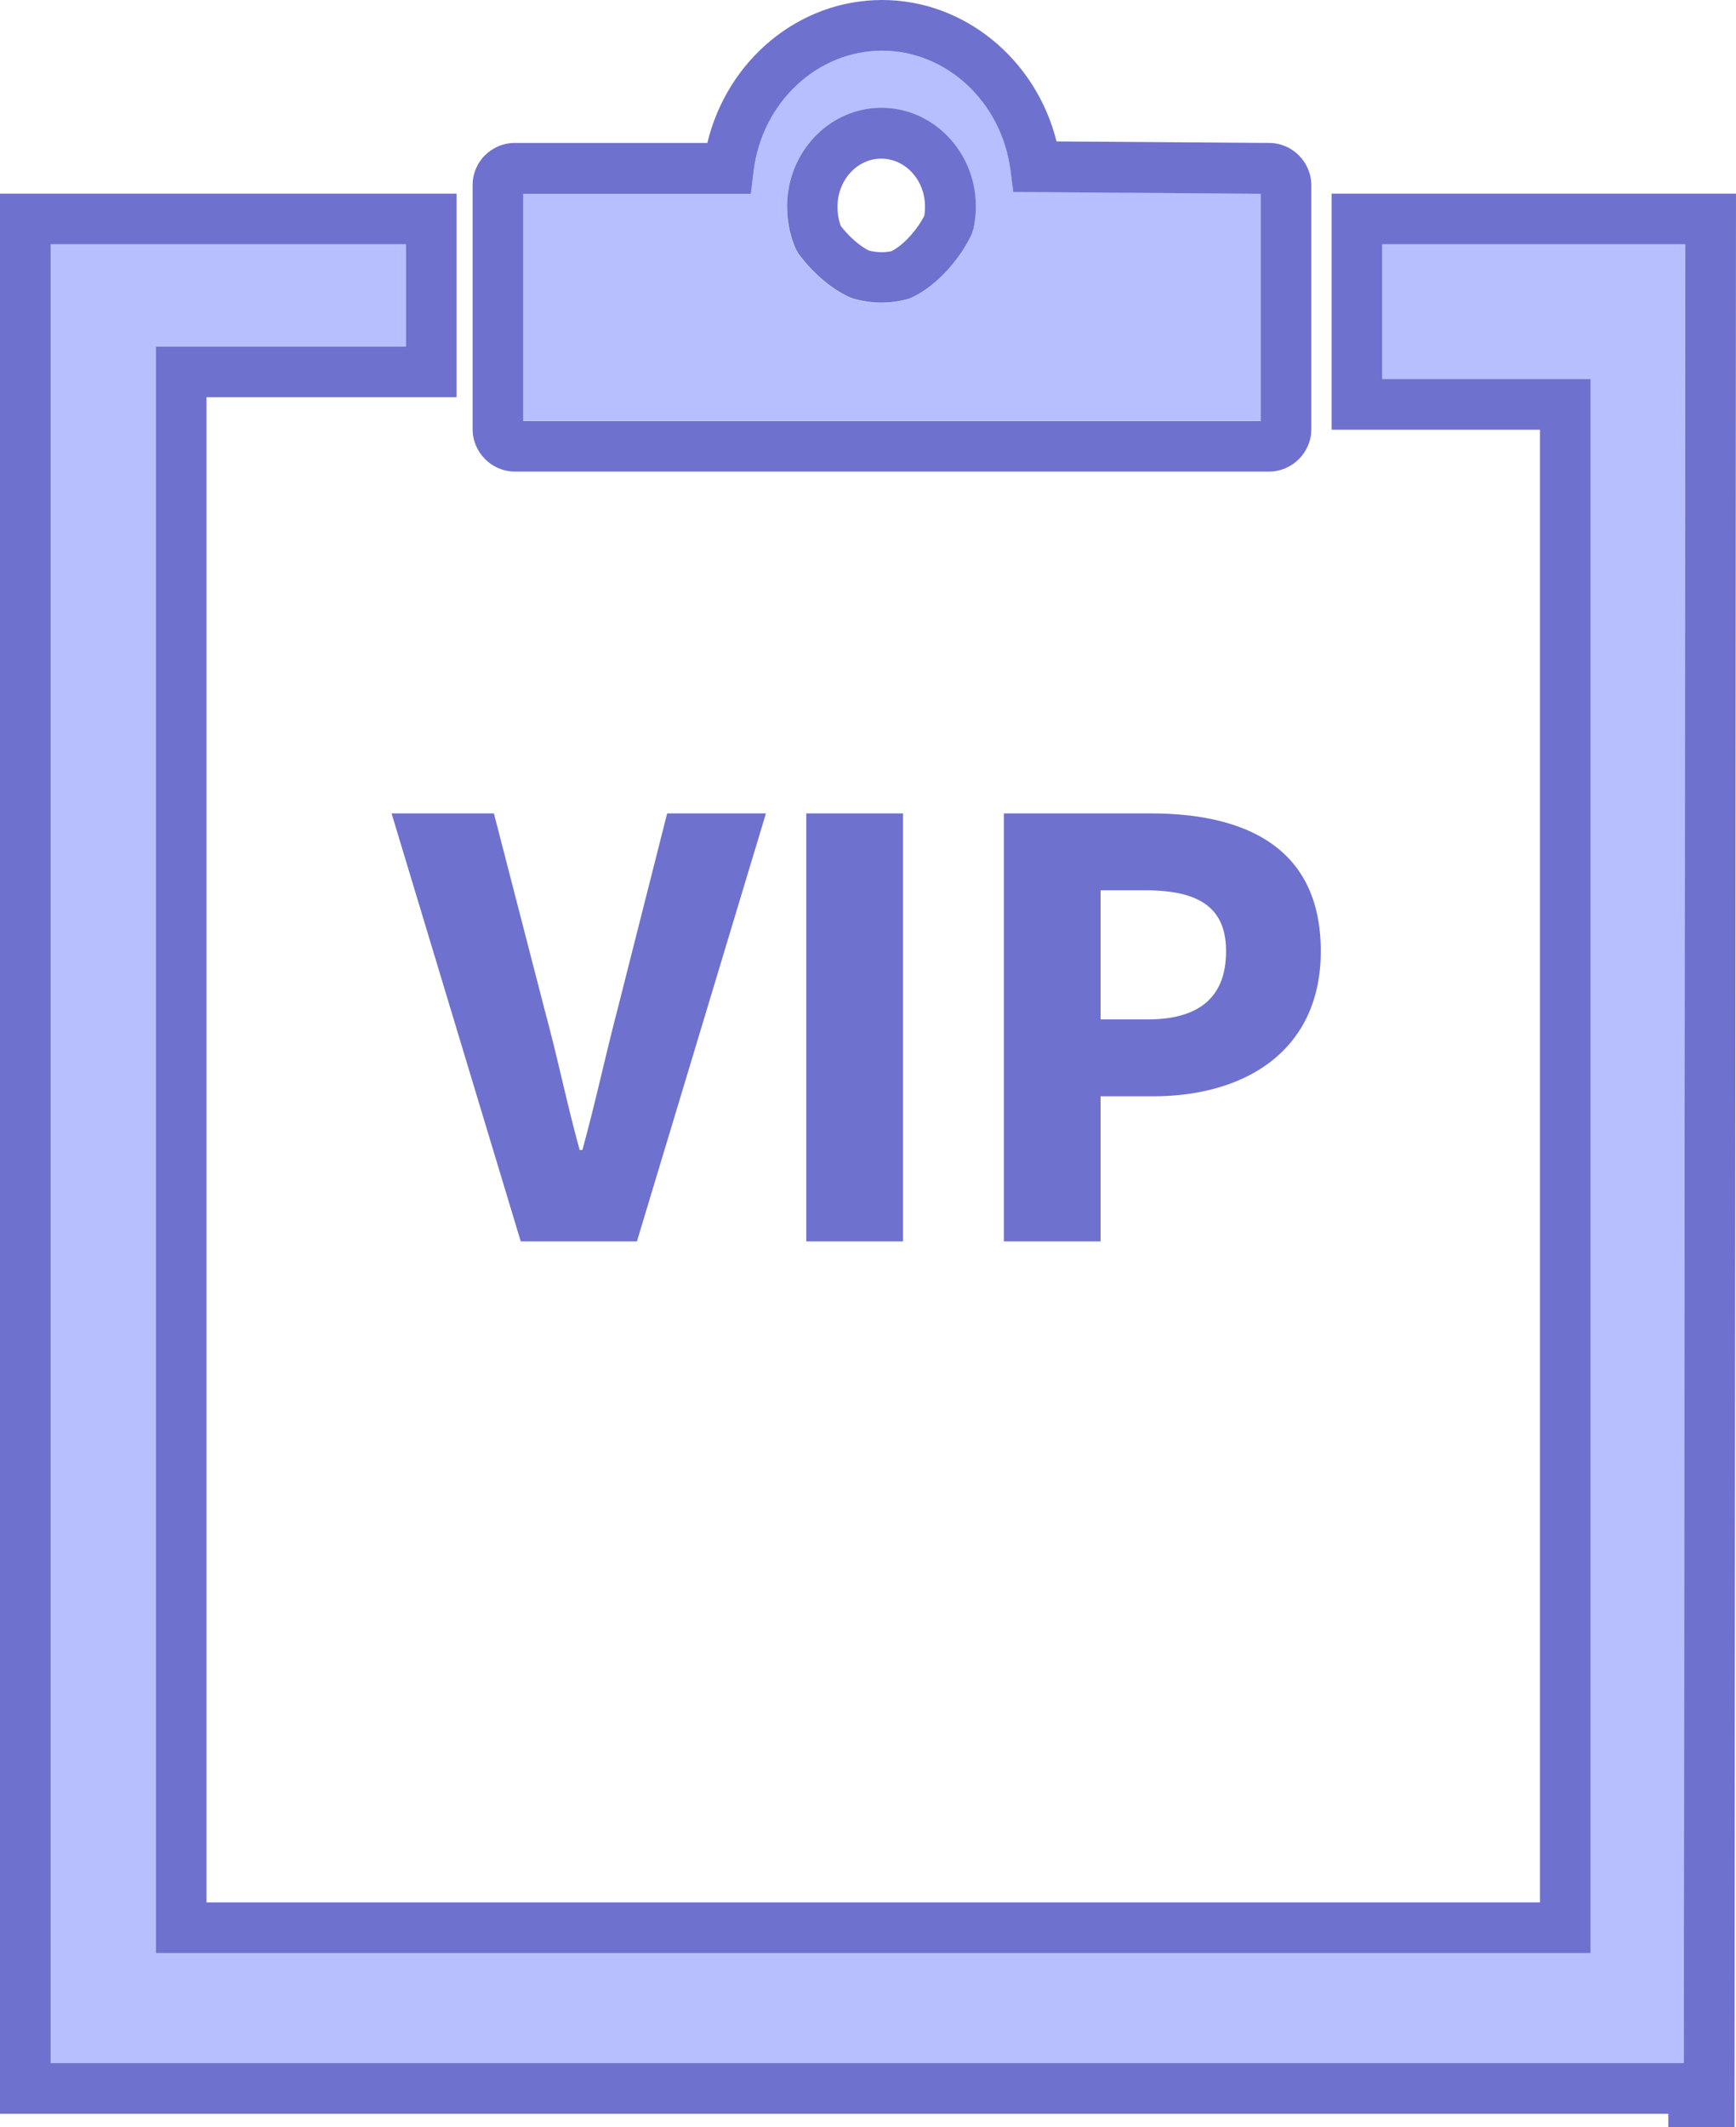 <svg version="1.2" baseProfile="tiny" id="Layer_1" xmlns="http://www.w3.org/2000/svg" x="0" y="0" viewBox="0 0 102.81 125.88" overflow="visible" xml:space="preserve"><path fill="none" d="M51.46 14.82c.44.11.91.13 1.35.03.78-.41 1.54-1.33 1.93-2.09.03-.19.04-.37.04-.55 0-1.56-1.16-2.83-2.59-2.83s-2.59 1.27-2.59 2.83c.01.42.07.82.19 1.14.49.65 1.12 1.19 1.67 1.47z"/><path fill="#B8BFFF" d="M99.81 14.46H81.86v7.97H94.2v93.16H9.23V20.51h14.81v-6.05H3V122.1h96.72z"/><path fill="#B8BFFF" d="M74.66 24.91V11.46l-14.65-.11-.17-1.3C59.31 6.03 56.05 3 52.24 3c-3.84 0-7.12 3.07-7.61 7.14l-.16 1.32H30.99v13.45h43.67zM52.19 6.39c3.08 0 5.59 2.62 5.59 5.83 0 .42-.04.84-.13 1.29l-.11.35c-.62 1.34-1.97 3.03-3.6 3.78l-.24.08a5.833 5.833 0 01-3.21-.05l-.19-.07c-1.09-.5-2.2-1.45-3.04-2.6l-.15-.27c-.33-.73-.5-1.56-.51-2.49 0-3.23 2.51-5.85 5.59-5.85z"/><path fill="#6F71CF" d="M62.57 8.37C61.36 3.52 57.12 0 52.24 0c-4.93 0-9.17 3.55-10.35 8.46h-11.4c-.68 0-1.31.27-1.79.75-.47.48-.72 1.12-.71 1.76V25.4c0 1.38 1.13 2.51 2.51 2.51h44.65c1.38 0 2.51-1.13 2.51-2.51V10.97c0-1.38-1.13-2.51-2.5-2.51l-12.59-.09zm-18.1 3.09l.16-1.32C45.12 6.07 48.4 3 52.24 3c3.81 0 7.07 3.03 7.6 7.06l.17 1.3 14.65.11v13.45H30.99V11.47h13.48z"/><path fill="#6F71CF" d="M78.86 11.46v13.97H91.2v87.16H12.23V23.51h14.81V11.46H0V125.1h98.8v.78h3.92l.09-114.42H78.86zM3 14.46h21.04v6.05H9.23v95.08H94.2V22.43H81.86v-7.97h17.95l-.09 107.64H3V14.46z"/><path fill="#6F71CF" d="M47.27 14.99c.84 1.15 1.95 2.1 3.04 2.6l.19.07a5.833 5.833 0 003.21.05l.24-.08c1.63-.75 2.98-2.44 3.6-3.78l.11-.35c.09-.45.13-.87.13-1.29 0-3.21-2.51-5.83-5.59-5.83S46.61 9 46.61 12.23c.01.93.19 1.76.51 2.49l.15.27zm4.92-5.6c1.43 0 2.59 1.27 2.59 2.83 0 .18-.01.35-.04.55-.39.76-1.15 1.68-1.93 2.09-.43.1-.9.08-1.35-.03-.56-.28-1.18-.83-1.67-1.46a3.32 3.32 0 01-.19-1.14c0-1.57 1.16-2.84 2.59-2.84zm-29 38.75h6.06l3.05 11.8c.75 2.77 1.26 5.33 2.03 8.12h.16c.77-2.8 1.31-5.35 2.03-8.12l2.99-11.8h5.85l-7.64 25.33h-6.88l-7.65-25.33zm24.56 0h5.73v25.33h-5.73V48.14zm11.7 0h8.7c5.57 0 10.07 1.99 10.07 8.15 0 5.95-4.55 8.59-9.91 8.59h-3.13v8.59h-5.73V48.14zm8.52 12.19c3.15 0 4.64-1.4 4.64-4.04 0-2.65-1.7-3.6-4.79-3.6h-2.64v7.64h2.79z"/></svg>